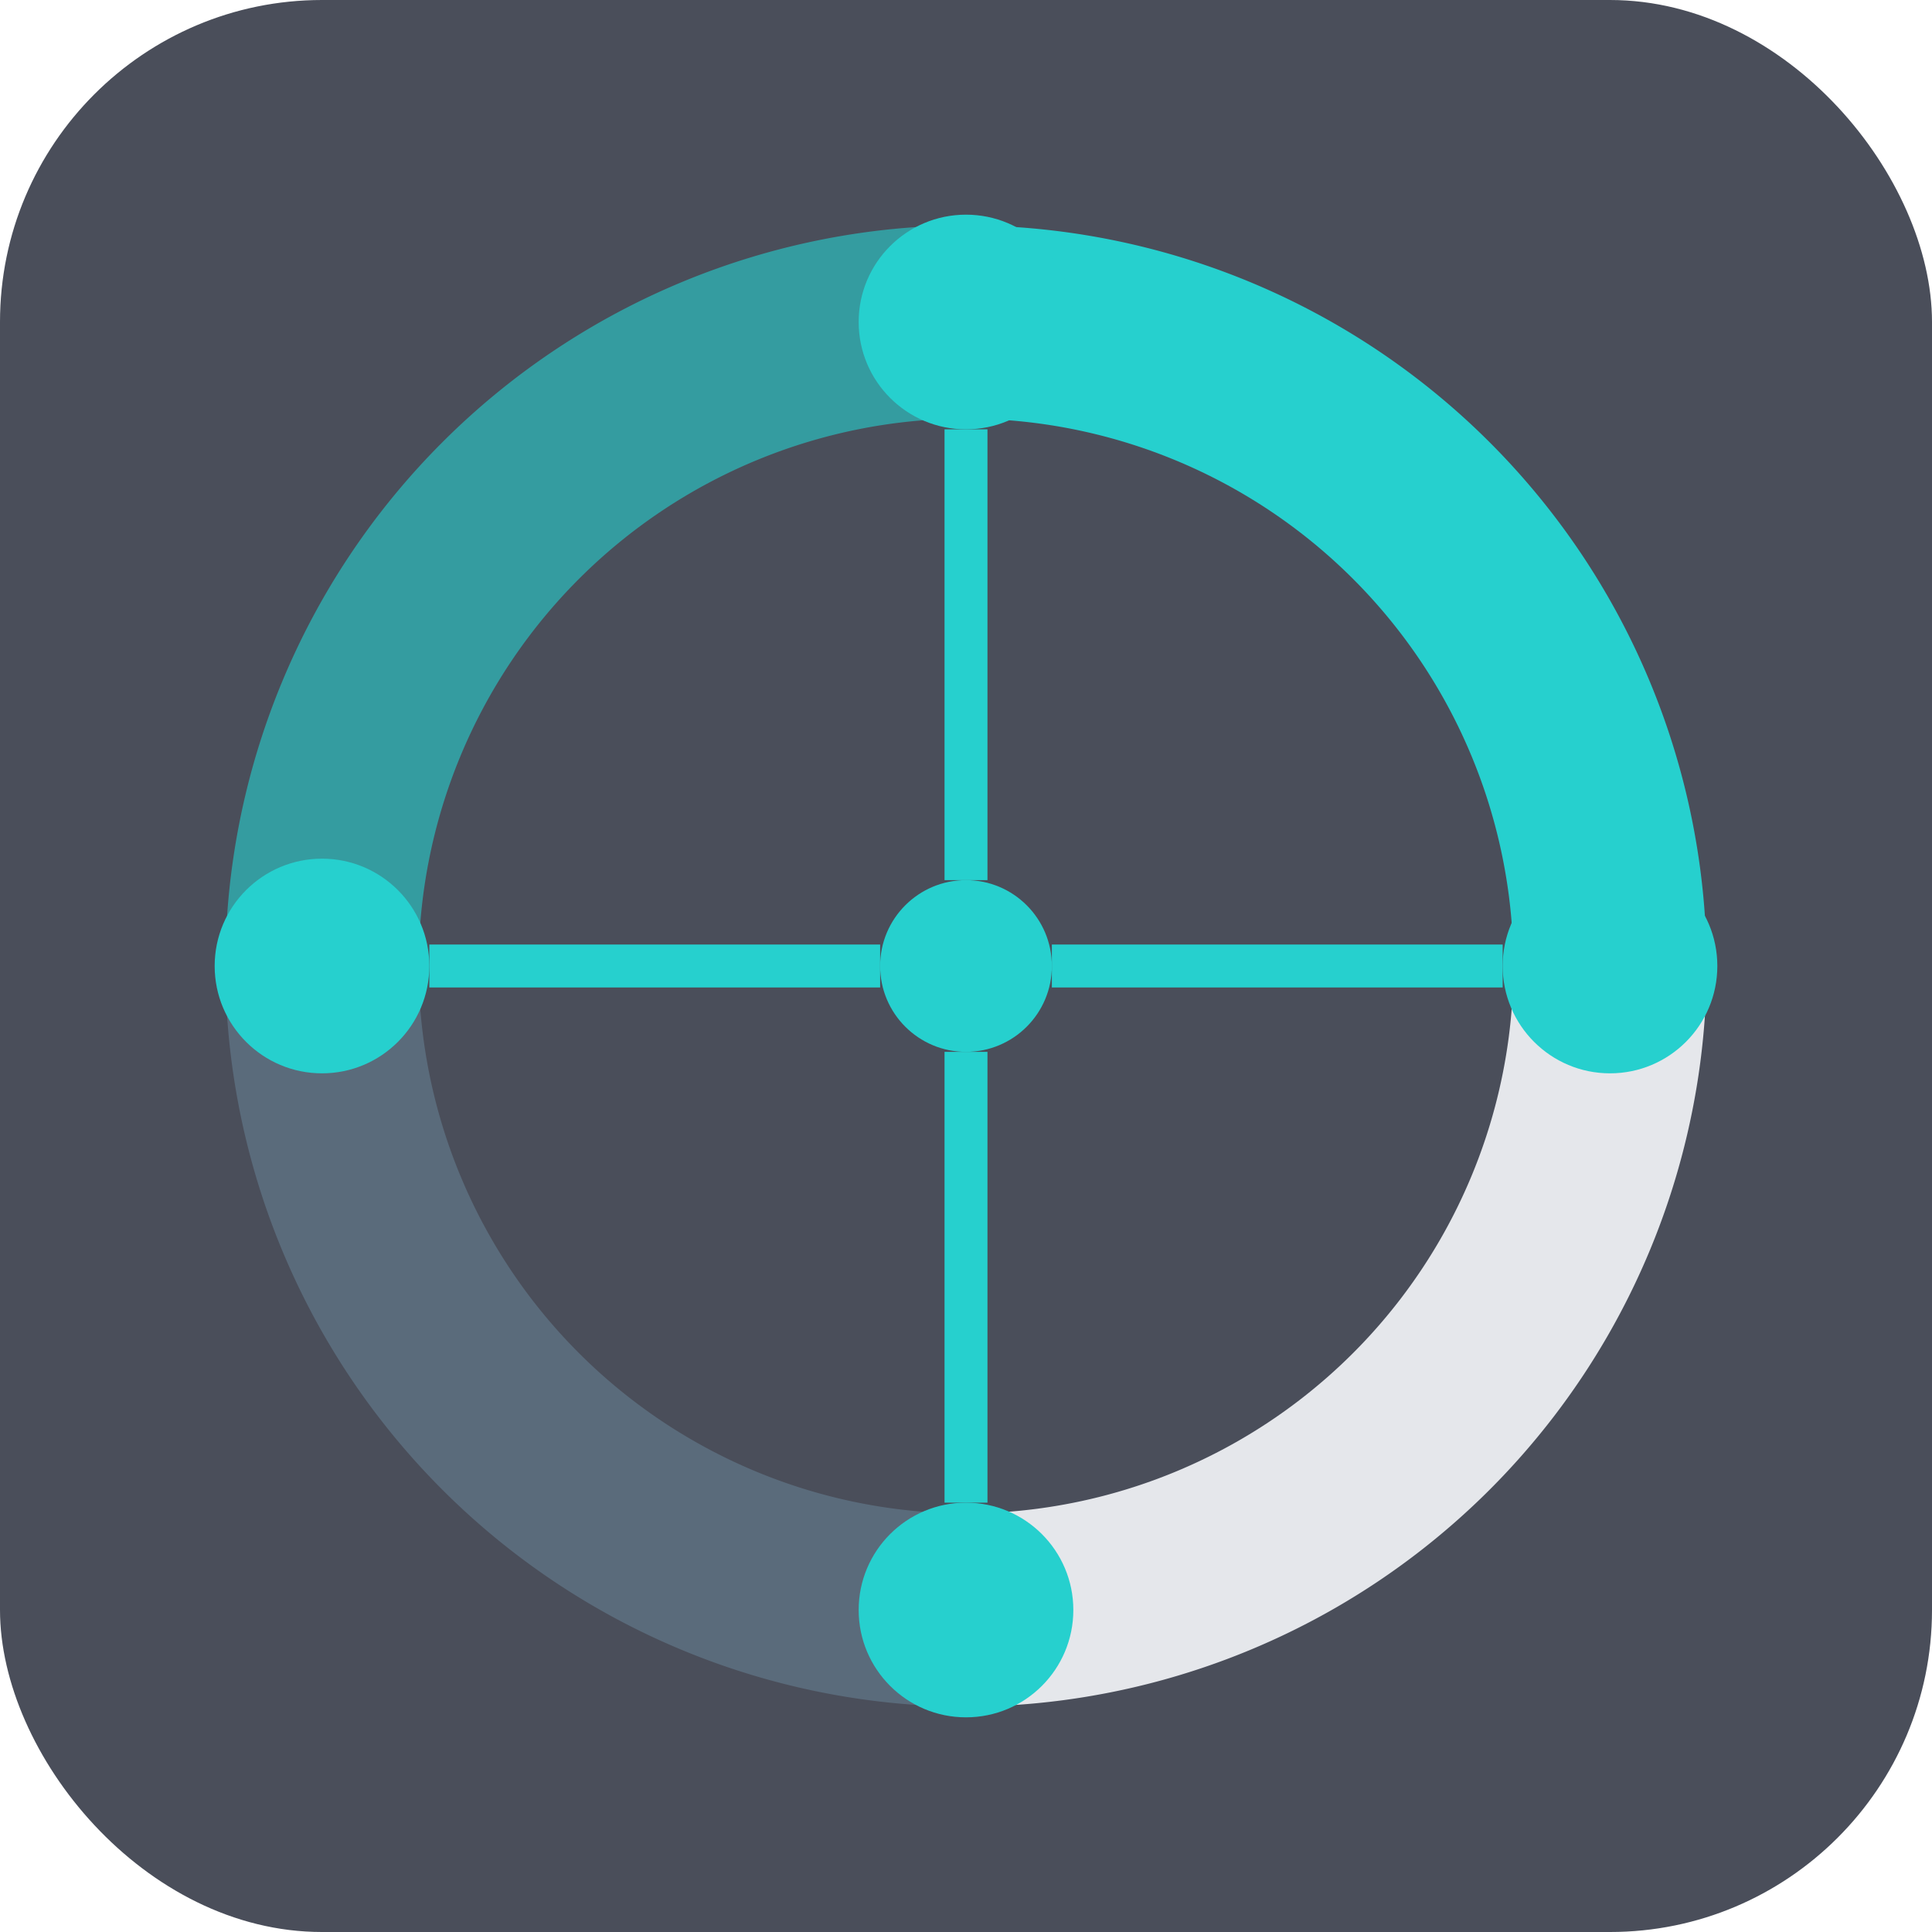<svg width="180" height="180" viewBox="0 0 180 180" fill="none" xmlns="http://www.w3.org/2000/svg">
  <!-- Background -->
  <rect width="180" height="180" fill="#4A4E5A" rx="30"/>
  
  <!-- Circular design elements -->
  <!-- Large teal arc -->
  <path d="M 90 30 A 60 60 0 0 1 150 90" stroke="#26D0CE" stroke-width="18" fill="none" stroke-linecap="round"/>
  
  <!-- Off-white/grey arc -->
  <path d="M 150 90 A 60 60 0 0 1 90 150" stroke="#E5E7EB" stroke-width="18" fill="none" stroke-linecap="round"/>
  
  <!-- Darker blue-gray arc -->
  <path d="M 90 150 A 60 60 0 0 1 30 90" stroke="#5A6B7B" stroke-width="18" fill="none" stroke-linecap="round"/>
  
  <!-- Teal bottom arc -->
  <path d="M 30 90 A 60 60 0 0 1 90 30" stroke="#26D0CE" stroke-width="18" fill="none" opacity="0.6" stroke-linecap="round"/>
  
  <!-- Center connecting elements -->
  <circle cx="90" cy="30" r="10" fill="#26D0CE"/>
  <circle cx="150" cy="90" r="10" fill="#26D0CE"/>
  <circle cx="90" cy="150" r="10" fill="#26D0CE"/>
  <circle cx="30" cy="90" r="10" fill="#26D0CE"/>
  
  <!-- Center point -->
  <circle cx="90" cy="90" r="8" fill="#26D0CE"/>
  
  <!-- Connecting lines -->
  <line x1="90" y1="40" x2="90" y2="82" stroke="#26D0CE" stroke-width="4"/>
  <line x1="90" y1="98" x2="90" y2="140" stroke="#26D0CE" stroke-width="4"/>
  <line x1="40" y1="90" x2="82" y2="90" stroke="#26D0CE" stroke-width="4"/>
  <line x1="98" y1="90" x2="140" y2="90" stroke="#26D0CE" stroke-width="4"/>
</svg>